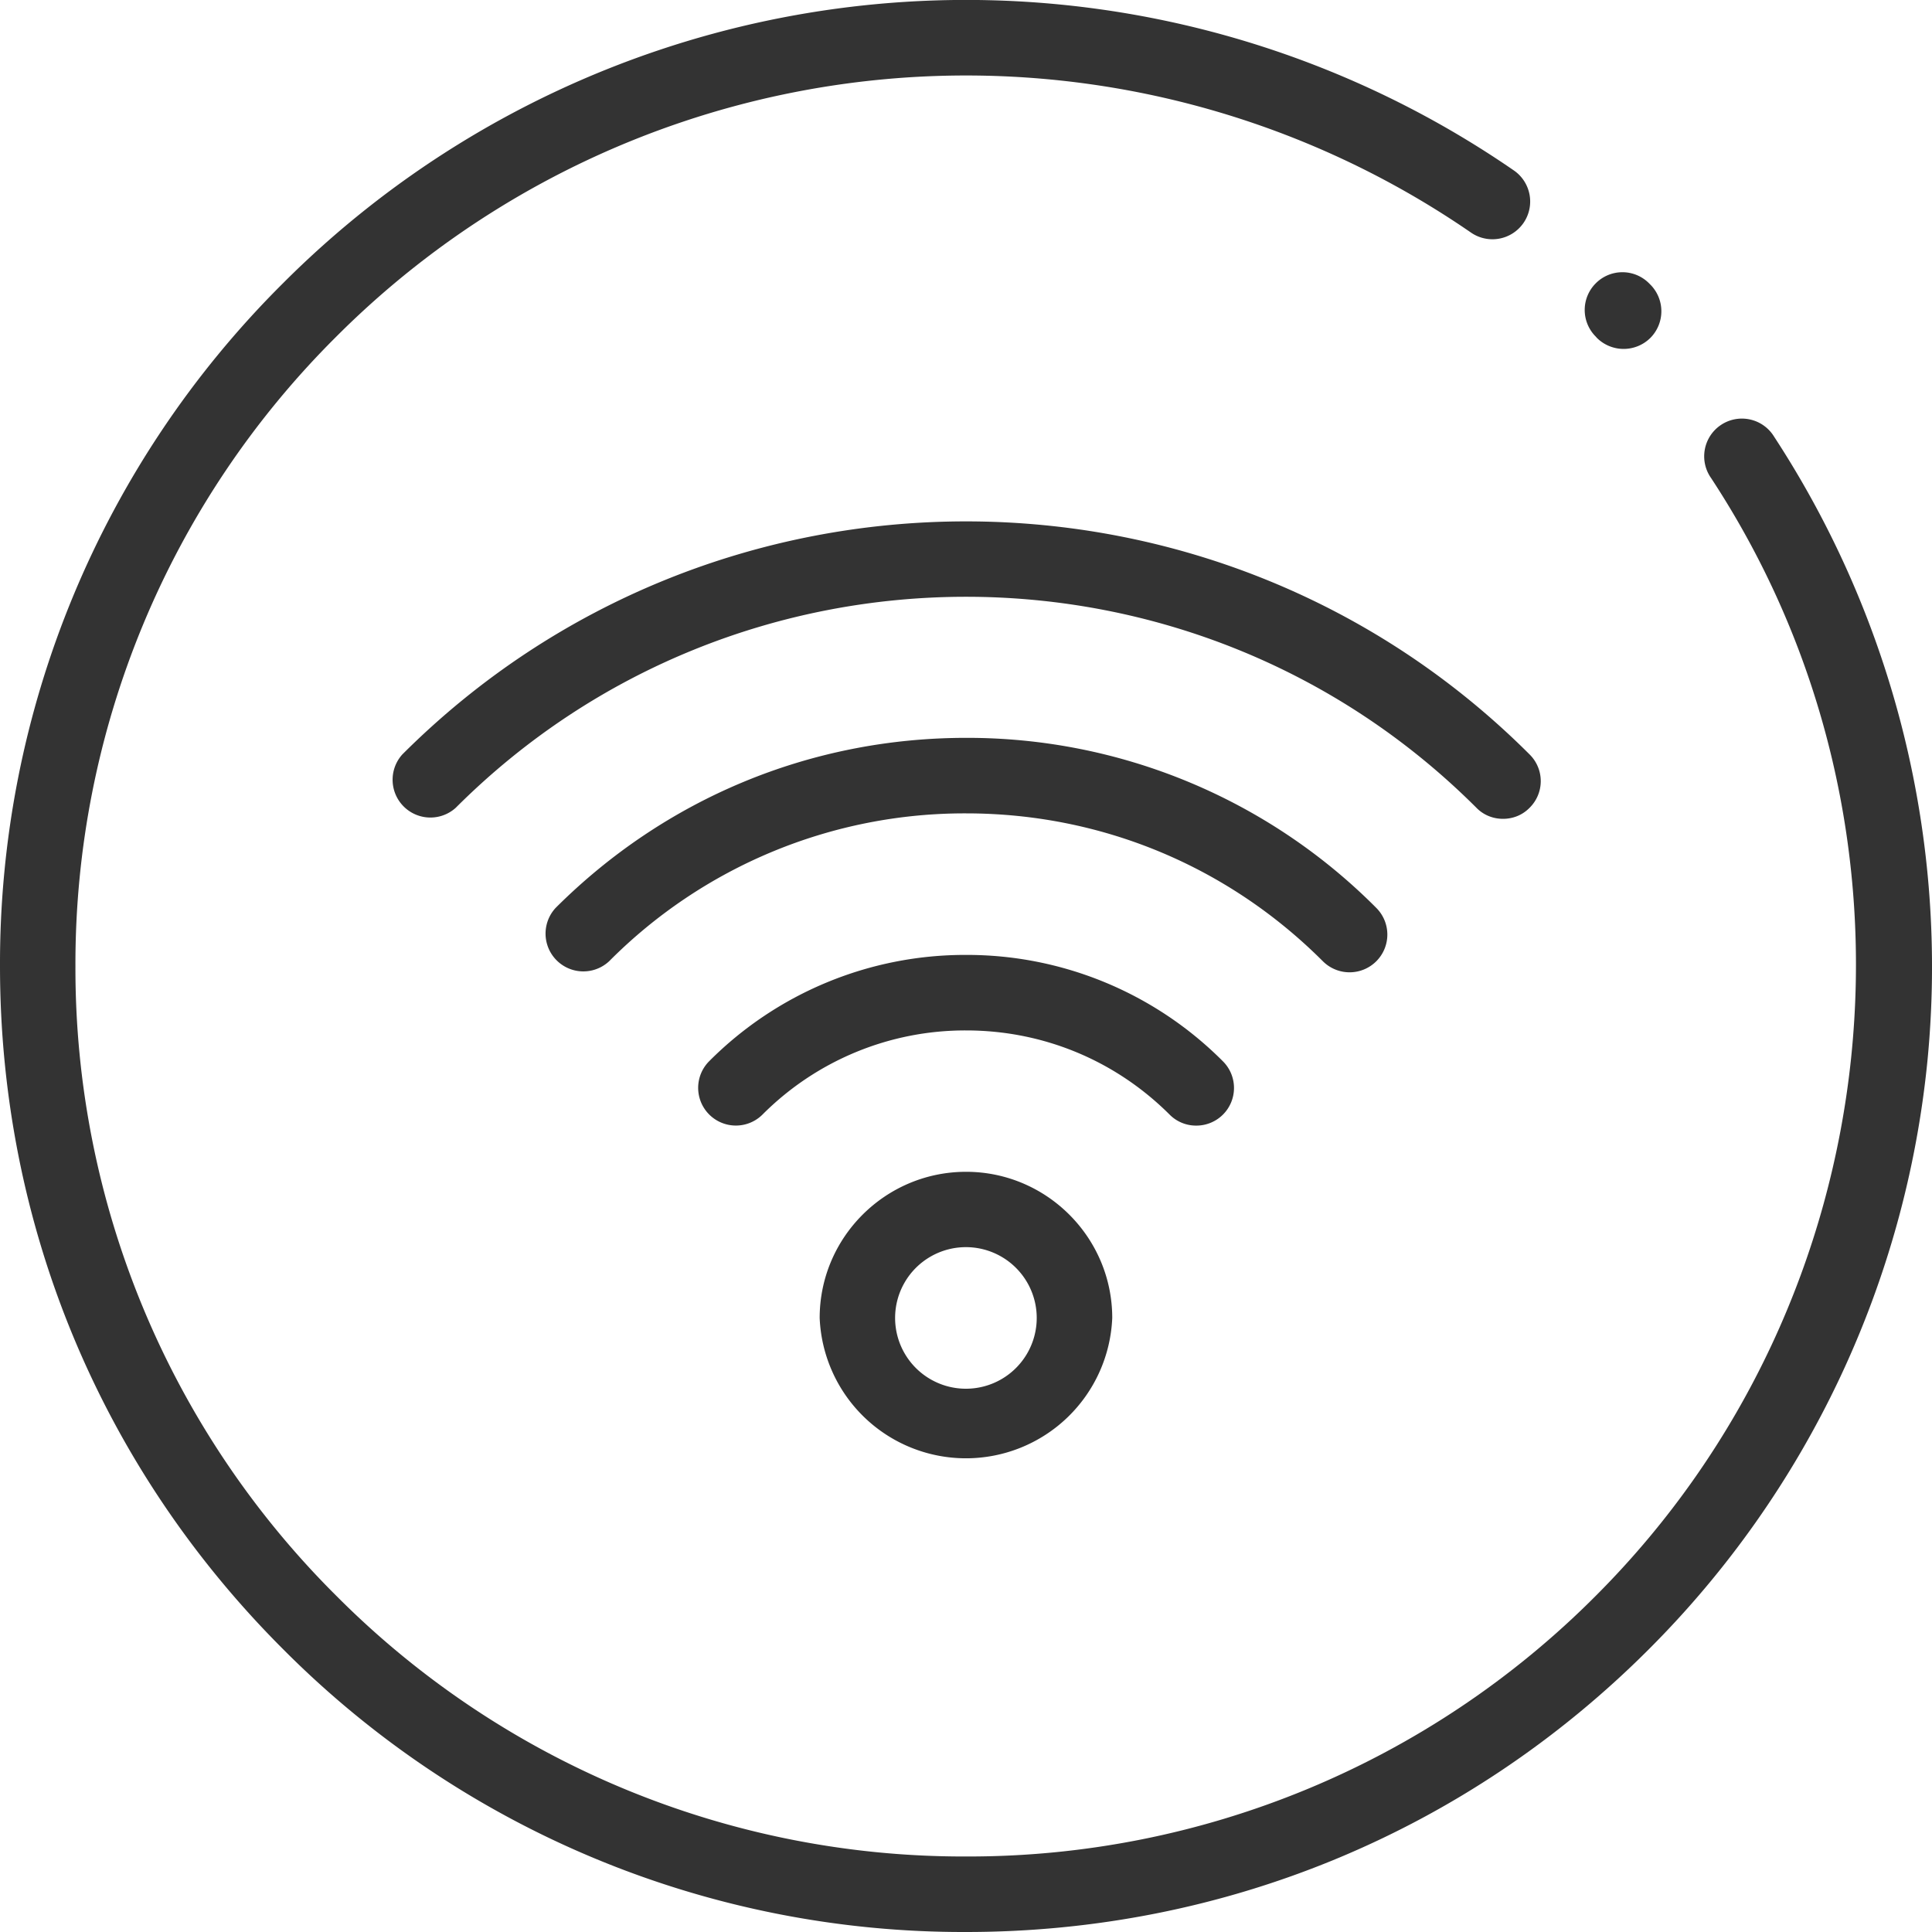 <svg width="23" height="23" viewBox="0 0 23 23" version="1.1" xmlns="http://www.w3.org/2000/svg"><title>Page 1</title><g id="Page-1" stroke="none" stroke-width="1" fill="none" fill-rule="evenodd"><g id="Desktop-HD-Copy-3" transform="translate(-840 -1160)" fill="#333"><path d="M861.12 1165.198a.449.449 0 1 0-.75.493c2.742 4.174 2.164 9.77-1.372 13.306a10.535 10.535 0 0 1-7.497 3.104 10.534 10.534 0 0 1-7.498-3.104 10.532 10.532 0 0 1-3.105-7.494 10.53 10.53 0 0 1 3.105-7.495 10.595 10.595 0 0 1 13.509-1.239.449.449 0 1 0 .51-.74 11.49 11.49 0 0 0-14.653 1.343 11.417 11.417 0 0 0-3.369 8.131c0 3.07 1.196 5.958 3.369 8.129a11.418 11.418 0 0 0 8.132 3.368c3.071 0 5.96-1.195 8.13-3.368a11.501 11.501 0 0 0 3.316-7.016 11.534 11.534 0 0 0-1.827-7.418zm-2.109-1.175a.452.452 0 0 0 .636 0 .45.45 0 0 0 0-.635l-.016-.016a.447.447 0 0 0-.633 0 .448.448 0 0 0 0 .636l.013.015zm-14.222 4.959a.45.45 0 0 0 .636.635c3.35-3.35 8.8-3.35 12.152 0 .086.088.2.131.316.131.117 0 .23-.043.317-.132a.446.446 0 0 0 0-.634c-3.7-3.7-9.72-3.7-13.421 0zm11.277 2.593a.449.449 0 0 0 .318-.767 6.863 6.863 0 0 0-4.883-2.024c-1.847 0-3.58.72-4.886 2.024a.45.45 0 0 0 .637.635 5.966 5.966 0 0 1 4.249-1.76c1.604 0 3.112.625 4.247 1.76a.449.449 0 0 0 .318.132zm-1.827 1.825a.448.448 0 0 0 .318-.767 4.3 4.3 0 0 0-3.056-1.265 4.3 4.3 0 0 0-3.058 1.265.448.448 0 1 0 .635.635 3.407 3.407 0 0 1 2.423-1.001c.914 0 1.774.355 2.422 1.001a.442.442 0 0 0 .316.132zm-1.897 2.29a.843.843 0 1 1-1.686-.001.843.843 0 0 1 1.686.002zm-2.584 0a1.743 1.743 0 0 0 3.483 0c0-.959-.782-1.74-1.74-1.74-.961 0-1.743.781-1.743 1.74z" id="Page-1"/></g></g></svg>